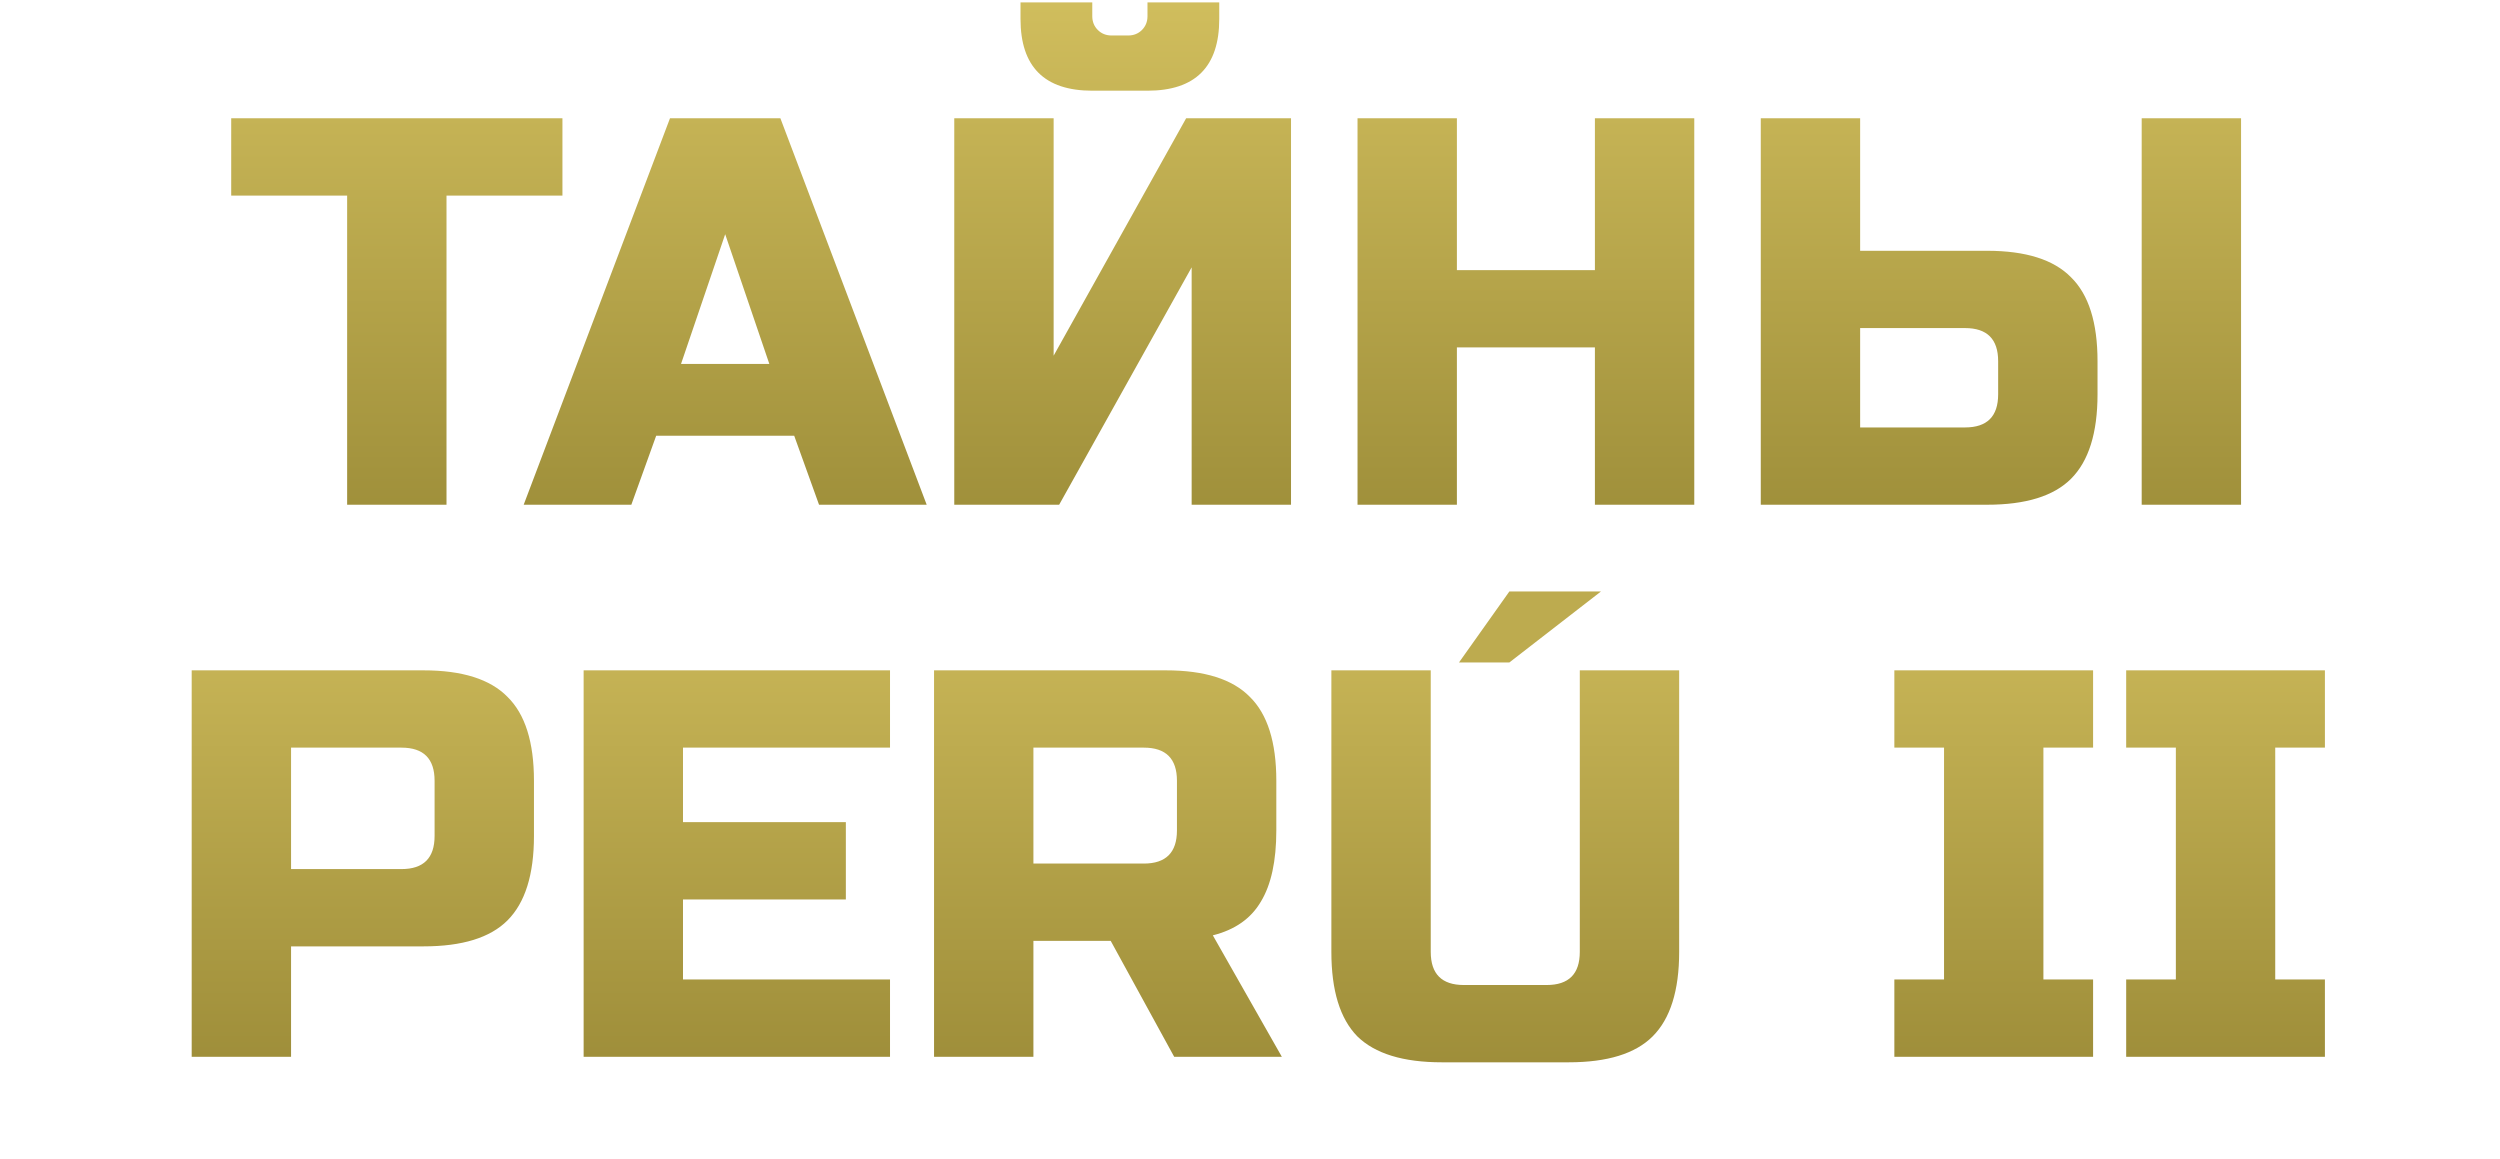 <?xml version="1.0" encoding="UTF-8"?> <svg xmlns="http://www.w3.org/2000/svg" width="317" height="147" viewBox="0 0 317 147" fill="none"> <path d="M56.617 64H44.017V24.8H29.317V15H71.317V24.8H56.617V64ZM80.053 64H66.403L84.954 15H98.954L117.504 64H103.854L100.704 55.25H83.204L80.053 64ZM86.353 46.15H97.553L91.954 29.7L86.353 46.15ZM151.101 64V33.9L134.301 64H121.001V15H133.601V45.1L150.401 15H163.701V64H151.101ZM138.501 11.5C132.434 11.5 129.401 8.467 129.401 2.4V0.3H138.501V2.05C138.501 2.75 138.734 3.333 139.201 3.8C139.667 4.267 140.251 4.5 140.951 4.5H143.051C143.751 4.5 144.334 4.267 144.801 3.8C145.267 3.333 145.501 2.75 145.501 2.05V0.3H154.601V2.4C154.601 8.467 151.567 11.5 145.501 11.5H138.501ZM214.834 64H202.234V44.05H184.734V64H172.134V15H184.734V34.25H202.234V15H214.834V64ZM235.866 31.8H251.966C256.866 31.8 260.413 32.92 262.606 35.16C264.846 37.353 265.966 40.9 265.966 45.8V50C265.966 54.9 264.846 58.47 262.606 60.71C260.413 62.903 256.866 64 251.966 64H223.266V15H235.866V31.8ZM284.166 64H271.566V15H284.166V64ZM253.366 45.8C253.366 43 251.966 41.6 249.166 41.6H235.866V54.2H249.166C251.966 54.2 253.366 52.8 253.366 50V45.8Z" fill="url(#paint0_linear_1260_3506)"></path> <path d="M24.306 85H53.706C58.606 85 62.153 86.12 64.346 88.36C66.586 90.553 67.706 94.1 67.706 99V106C67.706 110.9 66.586 114.47 64.346 116.71C62.153 118.903 58.606 120 53.706 120H36.906V134H24.306V85ZM55.106 99C55.106 96.2 53.706 94.8 50.906 94.8H36.906V110.2H50.906C53.706 110.2 55.106 108.8 55.106 106V99ZM112.854 134H74.004V85H112.854V94.8H86.604V104.25H107.254V114.05H86.604V124.2H112.854V134ZM118.437 85H147.837C152.737 85 156.284 86.12 158.477 88.36C160.717 90.553 161.837 94.1 161.837 99V105.3C161.837 109.173 161.184 112.183 159.877 114.33C158.617 116.477 156.587 117.9 153.787 118.6L162.537 134H148.887L140.837 119.3H131.037V134H118.437V85ZM149.237 99C149.237 96.2 147.837 94.8 145.037 94.8H131.037V109.5H145.037C147.837 109.5 149.237 108.1 149.237 105.3V99ZM200.318 85H212.918V120.7C212.918 125.6 211.798 129.17 209.558 131.41C207.365 133.603 203.818 134.7 198.918 134.7H182.818C177.918 134.7 174.348 133.603 172.108 131.41C169.915 129.17 168.818 125.6 168.818 120.7V85H181.418V120.7C181.418 123.5 182.818 124.9 185.618 124.9H196.118C198.918 124.9 200.318 123.5 200.318 120.7V85ZM265.404 134H240.204V124.2H246.504V94.8H240.204V85H265.404V94.8H259.104V124.2H265.404V134ZM294.799 134H269.599V124.2H275.899V94.8H269.599V85H294.799V94.8H288.499V124.2H294.799V134Z" fill="url(#paint1_linear_1260_3506)"></path> <path d="M191.387 75L185 84H191.387L203 75H191.387Z" fill="#BDAB4F"></path> <defs> <linearGradient id="paint0_linear_1260_3506" x1="159" y1="-2" x2="159" y2="77" gradientUnits="userSpaceOnUse"> <stop stop-color="#D2BF5E"></stop> <stop offset="1" stop-color="#968734"></stop> </linearGradient> <linearGradient id="paint1_linear_1260_3506" x1="159" y1="68" x2="159" y2="147" gradientUnits="userSpaceOnUse"> <stop stop-color="#D2BF5E"></stop> <stop offset="1" stop-color="#958533"></stop> </linearGradient> </defs> </svg> 